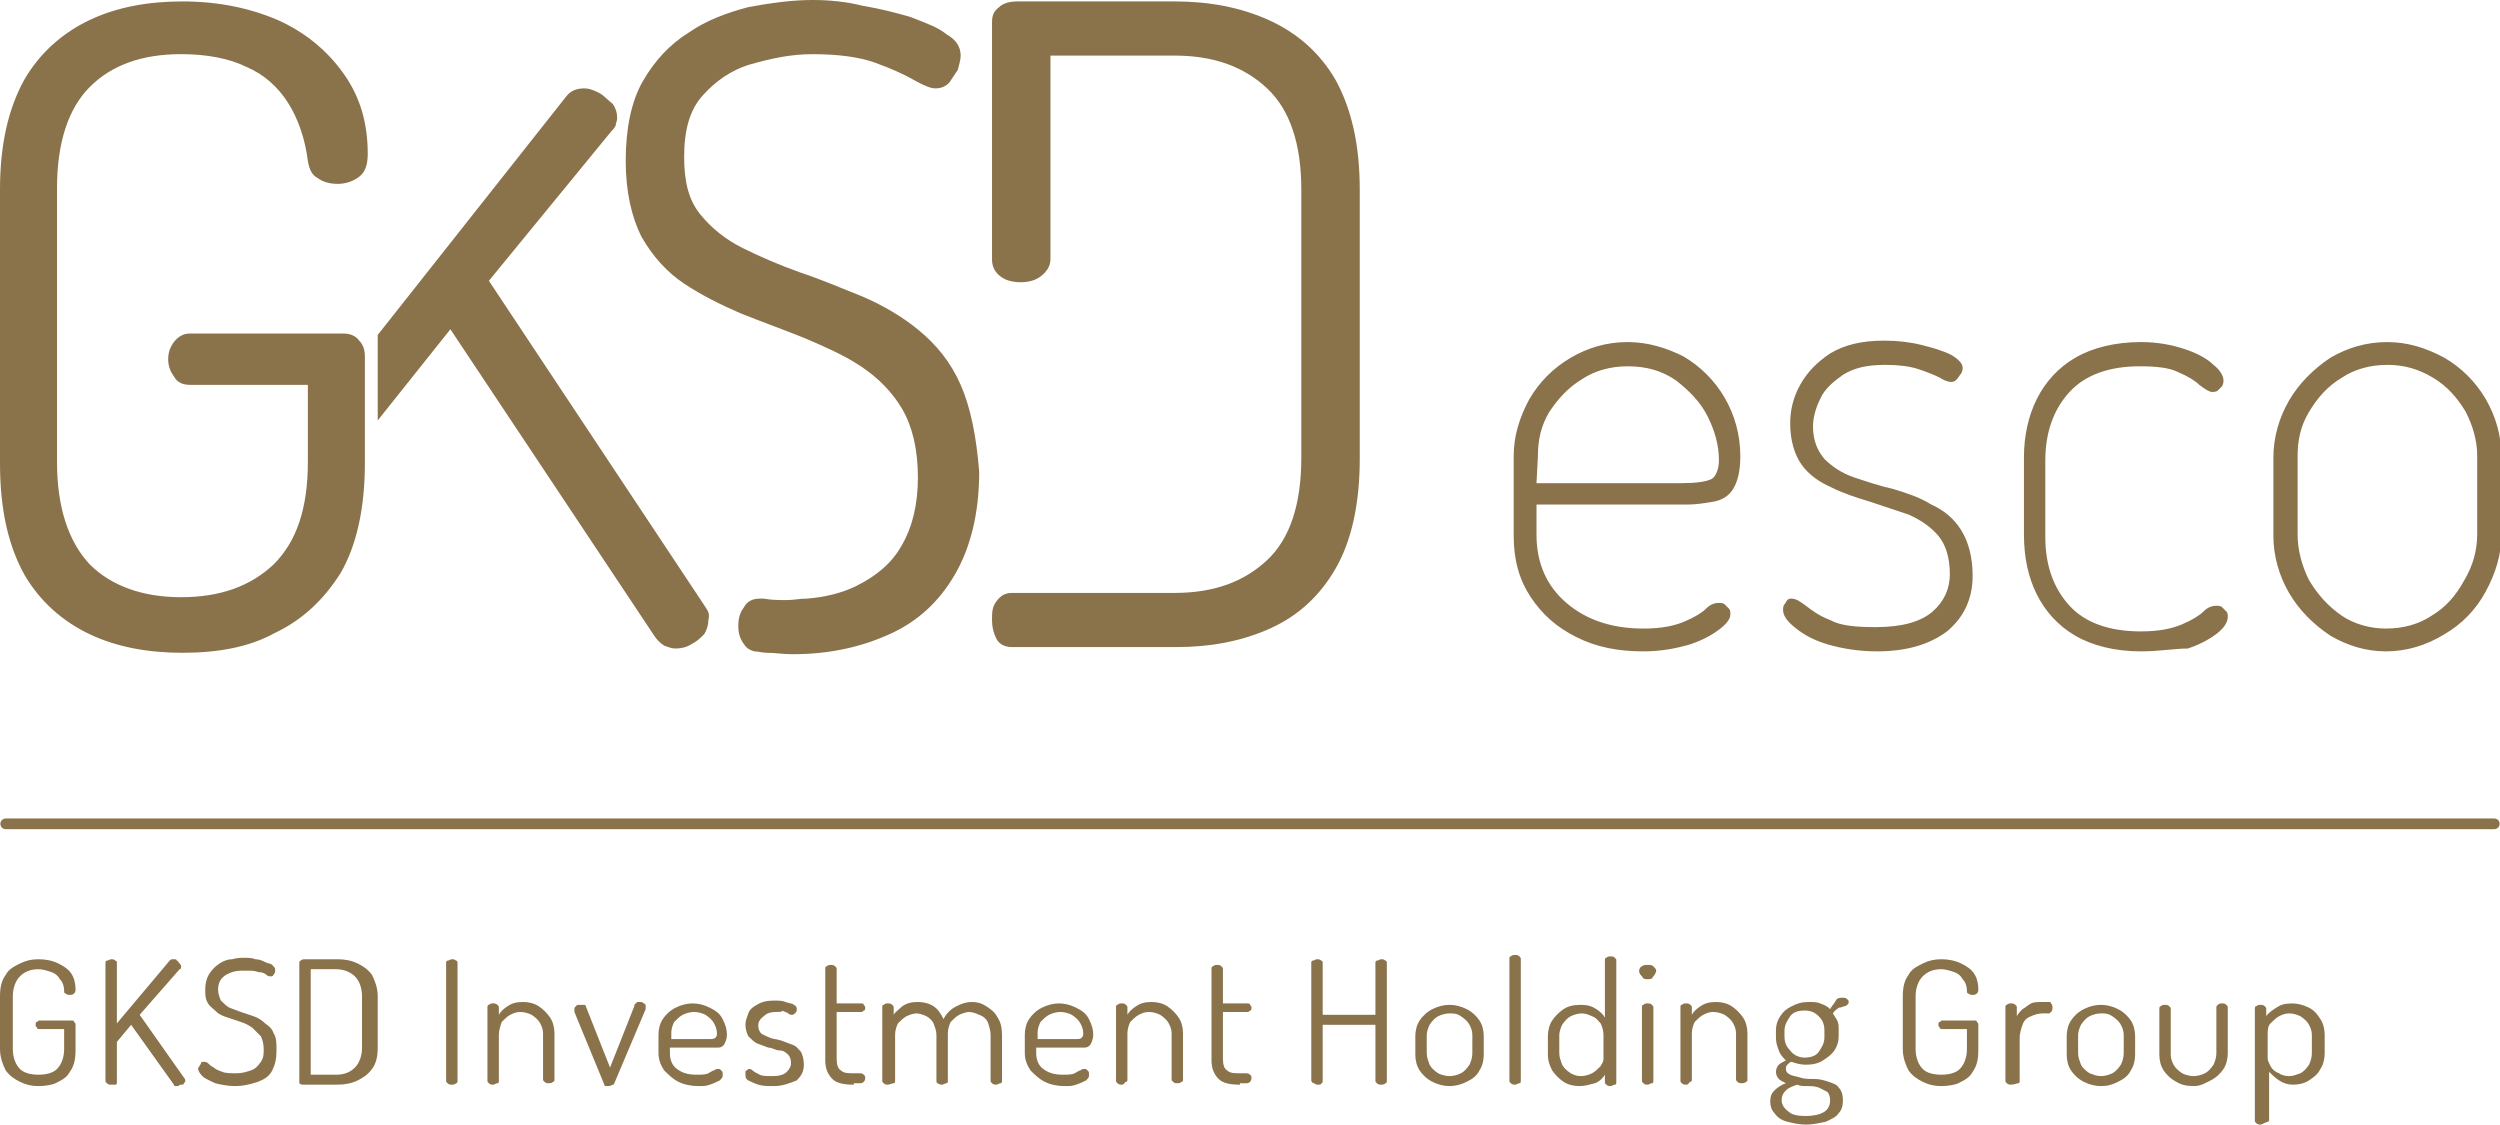 <svg xmlns="http://www.w3.org/2000/svg" xml:space="preserve" id="Livello_1" x="0" y="0" class="fill-current text-primary h-10 md:h-16 xl:h-20 w-auto" style="enable-background:new 0 0 175.4 78.9" version="1.1" viewBox="0 0 175.4 78.9"><style>.st0{fill:#8a724b}</style><path d="M2.7 76.2c-.5 0-.9-.1-1.3-.3-.4-.2-.7-.4-1-.8-.2-.4-.4-.9-.4-1.5v-3.7c0-.6.1-1.1.4-1.5.2-.4.6-.6 1-.8s.8-.3 1.3-.3 1 .1 1.4.3.7.4.9.7.3.7.3 1.1c0 .1 0 .2-.1.3-.1.1-.2.1-.3.1-.1 0-.2 0-.3-.1-.1 0-.1-.1-.1-.2 0-.3-.1-.6-.3-.8-.1-.2-.3-.4-.6-.5S3 68 2.7 68c-.6 0-1 .2-1.3.5s-.5.8-.5 1.4v3.7c0 .6.2 1.1.5 1.4s.8.4 1.3.4 1-.1 1.3-.4.5-.8.5-1.4v-1.4H2.8c-.1 0-.2 0-.2-.1-.1-.1-.1-.1-.1-.2s0-.2.1-.2c.1-.1.1-.1.2-.1H5c.1 0 .2 0 .2.1.1.1.1.1.1.2v1.8c0 .6-.1 1.1-.4 1.5-.2.4-.6.6-1 .8-.2.1-.7.2-1.2.2zM7.8 76.1c-.1 0-.2 0-.3-.1-.1-.1-.1-.1-.1-.2v-8.2c0-.1 0-.2.1-.2s.2-.1.3-.1c.1 0 .2 0 .3.1.1 0 .1.1.1.2v4.2l3.7-4.4c.1-.1.1-.1.3-.1.1 0 .2 0 .2.1.1 0 .1.1.2.2s.1.1.1.2v.1s0 .1-.1.1l-2.8 3.2 3.1 4.4s.1.1.1.2 0 .1-.1.2c0 .1-.1.1-.2.1s-.2.1-.2.1h-.2c-.1 0-.1-.1-.1-.1l-3-4.2-1 1.2v2.8c0 .1 0 .2-.1.2h-.3zM16.5 76.2c-.5 0-1-.1-1.4-.2-.4-.2-.7-.3-.9-.5s-.3-.4-.3-.5 0-.1.1-.2c0-.1.1-.1.1-.2s.1-.1.2-.1.2 0 .3.1.2.2.4.3c.1.1.3.2.6.3.2.1.6.1 1 .1s.7-.1 1-.2.5-.3.7-.6.2-.5.2-.9-.1-.7-.2-.9l-.6-.6c-.3-.2-.5-.3-.8-.4l-.9-.3c-.3-.1-.6-.2-.8-.4s-.5-.4-.6-.6c-.2-.3-.2-.6-.2-1s.1-.8.3-1.1.4-.5.7-.7.6-.3.9-.3c.3-.1.6-.1.9-.1.2 0 .5 0 .7.1.3 0 .5.1.7.2s.4.1.5.2.2.2.2.3v.2c0 .1-.1.1-.1.2-.1.1-.1.1-.2.1s-.2 0-.3-.1-.3-.2-.6-.2c-.2-.1-.5-.1-.9-.1-.3 0-.6 0-.9.1s-.5.2-.7.4c-.2.2-.3.5-.3.8s.1.6.2.8c.2.2.4.4.6.5.3.1.5.2.8.3l.9.3c.3.1.6.3.8.5.3.2.5.4.6.7.2.3.2.7.2 1.2 0 .6-.1 1-.3 1.4-.2.4-.5.6-1 .8-.6.2-1.1.3-1.6.3zM21.3 76.1c-.1 0-.2 0-.3-.1V67.6c0-.1 0-.2.1-.2.1-.1.2-.1.3-.1h2.3c.5 0 1 .1 1.4.3.4.2.7.4 1 .8.2.4.4.9.4 1.5v3.6c0 .6-.1 1.1-.4 1.5s-.6.6-1 .8c-.4.2-.9.3-1.4.3h-2.4zm.5-.7h1.8c.6 0 1-.2 1.3-.5s.5-.8.5-1.4v-3.6c0-.6-.2-1.1-.5-1.4s-.8-.5-1.3-.5h-1.8v7.4zM31.7 76.1c-.1 0-.2 0-.3-.1-.1-.1-.1-.1-.1-.2v-8.2c0-.1 0-.2.1-.2s.2-.1.3-.1c.1 0 .2 0 .3.1.1 0 .1.1.1.2v8.2c0 .1 0 .2-.1.2-.1.1-.2.1-.3.1zM34.6 76.1c-.1 0-.2 0-.3-.1s-.1-.1-.1-.2v-5.1c0-.1 0-.2.1-.2.1-.1.2-.1.3-.1s.2 0 .3.1.1.1.1.2v.5c.1-.2.3-.4.6-.6s.6-.3 1.1-.3c.4 0 .8.1 1.1.3.3.2.6.5.8.8s.3.7.3 1.1v3.2c0 .1 0 .2-.1.2-.1.1-.2.1-.3.1s-.2 0-.3-.1-.1-.1-.1-.2v-3.2c0-.3-.1-.5-.2-.7-.1-.2-.3-.4-.6-.6-.2-.1-.5-.2-.8-.2s-.5.1-.7.2-.4.3-.6.5c-.1.3-.2.6-.2.9v3.2c0 .1 0 .2-.1.2s-.2.1-.3.1zM42.7 76.2h-.2c-.1 0-.1-.1-.1-.1L40.3 71v-.2c0-.1 0-.1.1-.2s.1-.1.2-.1h.4c.1 0 .1.1.1.1l1.7 4.3 1.7-4.3c0-.1 0-.1.1-.2s.1-.1.2-.1h.2c.1 0 .1.1.2.1.1.1.1.1.1.2v.2L43.1 76c0 .1-.1.1-.1.1s-.2.1-.3.1zM49 76.2c-.5 0-1-.1-1.4-.3-.4-.2-.7-.5-1-.8-.2-.3-.4-.7-.4-1.2v-1.3c0-.4.1-.8.3-1.1s.5-.6.9-.8c.4-.2.8-.3 1.2-.3s.8.1 1.2.3c.4.2.7.4.9.8s.3.7.3 1.1c0 .3-.1.5-.2.7-.1.1-.2.2-.4.2H47v.4c0 .5.2.9.5 1.1.4.3.8.4 1.4.4.3 0 .6 0 .8-.1s.3-.2.4-.2c.1-.1.2-.1.3-.1s.1 0 .2.1.1.1.1.2v.2c0 .1-.1.2-.2.3-.2.1-.4.2-.7.3s-.4.1-.8.1zm-1.9-3.3h2.6c.3 0 .4 0 .5-.1s.1-.2.1-.3c0-.3-.1-.5-.2-.7-.1-.2-.3-.4-.6-.6-.2-.1-.5-.2-.8-.2s-.6.1-.8.2-.4.3-.6.5c-.1.2-.2.5-.2.7v.5zM54.3 76.2c-.4 0-.8 0-1.1-.1s-.5-.2-.7-.3c-.2-.1-.2-.3-.2-.4v-.2c0-.1.1-.1.1-.1l.1-.1c.1 0 .2 0 .3.1s.3.2.5.3.5.1.9.1c.5 0 .8-.1 1-.3s.3-.4.3-.6c0-.3-.1-.5-.2-.6-.1-.1-.3-.3-.6-.3s-.5-.2-.8-.2c-.3-.1-.5-.2-.8-.3-.2-.1-.4-.3-.6-.5-.1-.2-.2-.5-.2-.8s.1-.5.2-.8.4-.5.6-.6c.3-.2.7-.3 1.2-.3.3 0 .6 0 .8.1.3.1.5.1.6.2.2.1.2.2.2.3v.1c0 .1-.1.1-.1.2-.1 0-.1.1-.2.1s-.2 0-.3-.1-.3-.1-.4-.2c0 .1-.2.1-.5.1s-.6.1-.7.2-.3.2-.4.4c-.1.1-.1.3-.1.4 0 .2.1.4.2.5s.4.2.6.3c.2.1.5.1.8.2s.5.2.8.3.4.3.6.5c.1.2.2.5.2.9 0 .5-.2.8-.5 1.1-.5.2-1 .4-1.6.4zM59.9 76.1c-.7 0-1.2-.1-1.5-.4s-.5-.7-.5-1.3V68c0-.1 0-.2.1-.2.1-.1.2-.1.3-.1s.2 0 .3.1.1.1.1.2v2.4h1.7c.1 0 .2 0 .2.1.1.1.1.1.1.2s0 .2-.1.2c-.1.1-.1.1-.2.1h-1.7v3.3c0 .4.1.7.3.8.2.2.5.2.9.2h.4c.1 0 .2 0 .3.1s.1.1.1.2 0 .2-.1.3c-.1.1-.2.1-.3.1h-.4v.1zM62.3 76.1c-.1 0-.2 0-.3-.1s-.1-.1-.1-.2v-5.1c0-.1 0-.2.1-.2.1-.1.2-.1.3-.1s.2 0 .3.1.1.1.1.2v.5c.1-.2.4-.4.6-.6.3-.2.6-.3 1.1-.3.4 0 .8.1 1.1.3.3.2.5.5.7.9.2-.4.5-.7.9-.9.4-.2.7-.3 1.1-.3s.7.1 1 .3c.3.2.6.4.8.8.2.3.3.7.3 1.2v3.2c0 .1 0 .2-.1.2s-.2.1-.3.1c-.1 0-.2 0-.3-.1s-.1-.1-.1-.2v-3.2c0-.3-.1-.6-.2-.9-.1-.2-.3-.4-.6-.5-.2-.1-.5-.2-.7-.2s-.5.1-.7.2-.4.3-.6.5c-.1.2-.2.5-.2.8v3.3c0 .1 0 .2-.1.2s-.2.1-.3.1c-.1 0-.2 0-.3-.1-.1 0-.1-.1-.1-.2v-3.2c0-.3-.1-.5-.2-.8-.1-.2-.3-.4-.5-.5s-.5-.2-.7-.2-.5.1-.7.2-.4.3-.6.5c-.1.2-.2.5-.2.8v3.2c0 .1 0 .2-.1.2s-.3.1-.4.1zM74.7 76.2c-.5 0-1-.1-1.4-.3-.4-.2-.7-.5-1-.8-.2-.3-.4-.7-.4-1.2v-1.3c0-.4.1-.8.3-1.1s.5-.6.9-.8c.4-.2.8-.3 1.2-.3.4 0 .8.1 1.2.3.4.2.7.4.9.8s.3.7.3 1.1c0 .3-.1.5-.2.7-.1.1-.2.2-.4.2h-3.4v.4c0 .5.2.9.5 1.1.4.3.8.4 1.4.4.3 0 .6 0 .8-.1s.3-.2.4-.2c.1-.1.2-.1.3-.1.1 0 .1 0 .2.1s.1.1.1.2v.2c0 .1-.1.2-.2.3-.2.1-.4.2-.7.3s-.4.1-.8.1zm-1.9-3.3h2.6c.3 0 .4 0 .5-.1s.1-.2.1-.3c0-.3-.1-.5-.2-.7s-.3-.4-.6-.6c-.2-.1-.5-.2-.8-.2-.3 0-.6.1-.8.2-.2.1-.4.3-.6.5-.1.2-.2.5-.2.7v.5zM78.7 76.1c-.1 0-.2 0-.3-.1-.1-.1-.1-.1-.1-.2v-5.1c0-.1 0-.2.1-.2.1-.1.2-.1.3-.1.1 0 .2 0 .3.1.1.1.1.1.1.2v.5c.1-.2.3-.4.6-.6.3-.2.6-.3 1.1-.3.4 0 .8.1 1.1.3.3.2.6.5.8.8.2.3.3.7.3 1.1v3.2c0 .1 0 .2-.1.2-.1.1-.2.1-.3.1-.1 0-.2 0-.3-.1-.1-.1-.1-.1-.1-.2v-3.2c0-.3-.1-.5-.2-.7s-.3-.4-.6-.6c-.2-.1-.5-.2-.8-.2s-.5.1-.7.2-.4.3-.6.5c-.1.2-.2.5-.2.8v3.2c0 .1 0 .2-.1.2s-.1.2-.3.2zM87 76.1c-.7 0-1.2-.1-1.5-.4s-.5-.7-.5-1.3V68c0-.1 0-.2.1-.2.1-.1.2-.1.3-.1.1 0 .2 0 .3.1s.1.1.1.2v2.4h1.7c.1 0 .2 0 .2.1.1.1.1.1.1.2s0 .2-.1.2c-.1.1-.1.1-.2.1h-1.7v3.3c0 .4.1.7.3.8.2.2.5.2.9.2h.4c.1 0 .2 0 .3.1.1.1.1.1.1.2s0 .2-.1.3c-.1.1-.2.1-.3.1H87v.1zM92.5 76.1c-.1 0-.2 0-.3-.1-.1 0-.2-.1-.2-.2v-8.2c0-.1 0-.2.1-.2s.2-.1.3-.1c.1 0 .2 0 .3.1.1 0 .1.1.1.2v3.6h3.7v-3.6c0-.1 0-.2.1-.2s.2-.1.3-.1c.1 0 .2 0 .3.1.1 0 .1.1.1.2v8.2c0 .1 0 .2-.1.2-.1.1-.2.1-.3.1-.1 0-.2 0-.3-.1-.1-.1-.1-.1-.1-.2v-3.9h-3.7v3.9c0 .1 0 .2-.1.2 0 .1-.1.1-.2.1zM101.7 76.2c-.4 0-.8-.1-1.2-.3s-.7-.5-.9-.8c-.2-.3-.3-.7-.3-1.1v-1.3c0-.4.1-.8.3-1.1.2-.3.5-.6.9-.8s.8-.3 1.2-.3c.4 0 .8.1 1.2.3s.7.5.9.8c.2.3.3.7.3 1.1V74c0 .4-.1.8-.3 1.1-.2.4-.5.6-.9.8s-.8.3-1.2.3zm0-.7c.3 0 .6-.1.8-.2.2-.1.4-.3.6-.6.1-.2.2-.5.2-.8v-1.3c0-.3-.1-.5-.2-.7s-.3-.4-.6-.6-.5-.2-.8-.2-.6.1-.8.2c-.2.1-.4.3-.6.6-.1.2-.2.5-.2.7v1.3c0 .3.1.5.2.8.1.2.3.4.6.6.2.1.5.2.8.2zM106.3 76.1c-.1 0-.2 0-.3-.1s-.1-.1-.1-.2v-8.5c0-.1 0-.2.1-.2.1-.1.2-.1.3-.1.1 0 .2 0 .3.1.1.1.1.1.1.2v8.5c0 .1 0 .2-.1.2s-.2.1-.3.1zM110.8 76.2c-.4 0-.8-.1-1.1-.3s-.6-.5-.8-.8c-.2-.4-.3-.7-.3-1.1v-1.3c0-.4.1-.8.3-1.1.2-.3.5-.6.8-.8s.7-.3 1.2-.3.8.1 1.1.3c.3.2.5.4.6.6v-4c0-.1 0-.2.1-.2.1-.1.2-.1.3-.1.1 0 .2 0 .3.1.1.1.1.1.1.2v8.5c0 .1 0 .2-.1.2s-.2.1-.3.1c-.1 0-.2 0-.3-.1-.1-.1-.1-.1-.1-.2v-.5c-.1.2-.4.5-.7.6-.4.1-.7.2-1.1.2zm.1-.7c.3 0 .6-.1.8-.2.2-.1.4-.3.6-.5.1-.2.2-.3.2-.5v-1.7c0-.3-.1-.6-.2-.8-.2-.2-.3-.4-.6-.5-.2-.1-.5-.2-.7-.2-.3 0-.6.1-.8.2-.2.1-.4.3-.6.6-.1.2-.2.5-.2.7v1.3c0 .3.1.5.2.8.1.2.3.4.6.6.2.1.4.2.7.2zM115.6 68.7c-.2 0-.3 0-.4-.2-.1-.1-.2-.2-.2-.4 0-.1.1-.3.2-.3.1-.1.2-.1.4-.1s.3 0 .4.1.2.2.2.3c0 .1-.1.3-.2.4-.1.2-.2.2-.4.2zm0 7.4c-.1 0-.2 0-.3-.1-.1-.1-.1-.1-.1-.2v-5.1c0-.1 0-.2.1-.2.1-.1.2-.1.3-.1.1 0 .2 0 .3.1s.1.1.1.2v5.1c0 .1 0 .2-.1.2s-.2.1-.3.1zM118.3 76.1c-.1 0-.2 0-.3-.1-.1-.1-.1-.1-.1-.2v-5.1c0-.1 0-.2.1-.2.1-.1.2-.1.3-.1.1 0 .2 0 .3.1.1.1.1.1.1.2v.5c.1-.2.3-.4.6-.6.3-.2.6-.3 1.1-.3.4 0 .8.1 1.1.3.3.2.6.5.8.8.2.3.3.7.3 1.1v3.2c0 .1 0 .2-.1.2-.1.1-.2.1-.3.1-.1 0-.2 0-.3-.1-.1-.1-.1-.1-.1-.2v-3.2c0-.3-.1-.5-.2-.7s-.3-.4-.6-.6c-.2-.1-.5-.2-.8-.2s-.5.1-.7.2-.4.3-.6.5c-.1.2-.2.5-.2.8v3.2c0 .1 0 .2-.1.2s-.1.2-.3.2zM126.7 78.9c-.5 0-.9-.1-1.3-.2s-.7-.3-.9-.6c-.2-.2-.3-.5-.3-.8 0-.4.1-.6.3-.8.2-.2.5-.4.8-.5-.2-.1-.4-.2-.5-.3-.1-.1-.2-.3-.2-.5s.1-.4.2-.5.3-.2.5-.3c-.2-.2-.4-.4-.5-.7-.1-.3-.2-.5-.2-.9v-.5c0-.4.1-.7.3-1 .2-.3.4-.5.8-.7s.7-.3 1.2-.3c.3 0 .6 0 .8.1.3.1.5.2.7.4.1-.2.3-.4.4-.6s.3-.2.5-.2c.1 0 .2 0 .3.1s.1.1.1.2 0 .1-.1.2c0 0-.1.1-.2.1s-.2.1-.4.1c-.1.1-.3.2-.4.4.1.2.2.3.3.5s.1.4.1.6v.5c0 .4-.1.7-.3 1s-.5.5-.8.7-.7.3-1.2.3c-.4 0-.7-.1-1-.2-.1 0-.2.1-.3.2-.1.1-.1.2-.1.3 0 .2.1.3.3.4.2.1.4.1.7.2s.6.1 1 .1.7.1 1 .2.6.2.7.4c.2.2.3.5.3.9s-.1.7-.3.9c-.2.3-.5.4-.9.6-.5.1-.9.2-1.4.2zm0-.6c.5 0 1-.1 1.3-.3.3-.2.4-.5.4-.8s-.1-.5-.2-.6l-.6-.3c-.3-.1-.5-.1-.8-.1s-.5 0-.7-.1c-.3.1-.6.2-.8.4-.2.2-.3.4-.3.7 0 .3.2.6.5.8.2.2.6.3 1.2.3zm-.1-4.1c.4 0 .8-.1 1-.4s.4-.6.4-1v-.5c0-.4-.1-.7-.4-1s-.6-.4-1-.4-.8.1-1 .4-.4.6-.4 1v.4c0 .4.1.7.4 1 .2.3.6.5 1 .5zM136.2 76.2c-.5 0-.9-.1-1.3-.3-.4-.2-.7-.4-1-.8-.2-.4-.4-.9-.4-1.5v-3.7c0-.6.1-1.1.4-1.5.2-.4.6-.6 1-.8s.8-.3 1.3-.3 1 .1 1.4.3c.4.2.7.4.9.7.2.3.3.7.3 1.1 0 .1 0 .2-.1.3-.1.1-.2.1-.3.1s-.2 0-.3-.1c-.1 0-.1-.1-.1-.2 0-.3-.1-.6-.3-.8-.1-.2-.3-.4-.6-.5s-.6-.2-.9-.2c-.6 0-1 .2-1.3.5s-.5.8-.5 1.4v3.7c0 .6.2 1.1.5 1.4s.8.4 1.3.4 1-.1 1.3-.4.5-.8.5-1.4v-1.4h-1.7c-.1 0-.2 0-.2-.1-.1-.1-.1-.1-.1-.2s0-.2.1-.2c.1-.1.1-.1.2-.1h2.2c.1 0 .2 0 .2.1.1.1.1.1.1.2v1.8c0 .6-.1 1.1-.4 1.5-.2.4-.6.6-1 .8-.2.1-.7.2-1.2.2zM141.1 76.1c-.1 0-.2 0-.3-.1s-.1-.1-.1-.2v-5.1c0-.1 0-.2.1-.2.1-.1.2-.1.3-.1s.2 0 .3.1.1.1.1.2v.6c.1-.2.2-.3.4-.5.2-.1.4-.3.6-.4.2-.1.5-.1.8-.1h.4c.1 0 .2 0 .2.1.1.1.1.2.1.3 0 .1 0 .2-.1.3-.1.1-.1.1-.2.1h-.4c-.3 0-.6.1-.8.2-.3.1-.5.3-.6.6s-.2.6-.2.9v3c0 .1 0 .2-.1.2s-.3.1-.5.1zM147.4 76.2c-.4 0-.8-.1-1.2-.3s-.7-.5-.9-.8-.3-.7-.3-1.1v-1.3c0-.4.1-.8.3-1.1.2-.3.5-.6.9-.8s.8-.3 1.2-.3.8.1 1.2.3.7.5.9.8.3.7.3 1.1V74c0 .4-.1.8-.3 1.1-.2.4-.5.6-.9.8s-.7.3-1.2.3zm0-.7c.3 0 .6-.1.8-.2s.4-.3.6-.6c.1-.2.2-.5.2-.8v-1.3c0-.3-.1-.5-.2-.7-.1-.2-.3-.4-.6-.6s-.5-.2-.8-.2-.6.1-.8.2-.4.3-.6.6c-.1.2-.2.5-.2.7v1.3c0 .3.1.5.2.8.1.2.3.4.6.6.3.1.5.2.8.2zM153.9 76.2c-.5 0-.9-.1-1.2-.3-.4-.2-.7-.5-.9-.8s-.3-.7-.3-1.1v-3.2c0-.1 0-.2.1-.2.1-.1.2-.1.3-.1s.2 0 .3.1.1.1.1.2V74c0 .3.1.5.2.7.1.2.3.4.6.6.2.1.5.2.8.2s.6-.1.8-.2.4-.3.6-.6c.1-.2.2-.5.2-.8v-3.2c0-.1 0-.1.1-.2s.2-.1.3-.1.2 0 .3.1.1.1.1.2v3.2c0 .4-.1.8-.3 1.1s-.5.6-.9.8-.7.4-1.2.4zM158.6 78.9c-.1 0-.2 0-.3-.1s-.1-.1-.1-.2v-7.8c0-.1 0-.2.1-.2.1-.1.2-.1.3-.1s.2 0 .3.1.1.1.1.2v.5c.1-.2.4-.4.7-.6s.6-.3 1.1-.3c.4 0 .8.1 1.2.3s.6.5.8.8.3.7.3 1.1v1.3c0 .4-.1.8-.3 1.1-.2.4-.5.6-.8.8-.3.2-.7.3-1.1.3-.4 0-.7-.1-1-.3-.3-.2-.5-.4-.7-.6v3.3c0 .1 0 .2-.1.2-.3.1-.4.2-.5.2zm2-3.4c.3 0 .5-.1.8-.2.2-.1.4-.3.6-.6.1-.2.2-.5.2-.8v-1.3c0-.3-.1-.5-.2-.7-.1-.2-.3-.4-.6-.6-.2-.1-.5-.2-.8-.2s-.5.1-.7.2-.4.3-.6.5c-.2.2-.2.5-.2.8v1.7c0 .1.1.3.2.5s.3.4.6.5c.1.1.4.2.7.2z" class="st0"/><path d="M.4 57.8H175" style="fill:none;stroke:#8a724b;stroke-width:.75;stroke-linecap:round;stroke-miterlimit:10"/><path d="M67.4 27c-.7-1.6-1.7-2.8-2.9-3.8s-2.6-1.8-4-2.4c-1.5-.6-2.9-1.2-4.4-1.7-1.4-.5-2.8-1.1-4-1.7s-2.2-1.4-3-2.4-1.1-2.3-1.1-4c0-1.9.4-3.3 1.3-4.3s2-1.8 3.4-2.2c1.4-.4 2.8-.7 4.3-.7 1.8 0 3.3.2 4.4.6 1.1.4 2 .8 2.7 1.2s1.2.6 1.5.6c.4 0 .7-.1 1-.4l.6-.9c.1-.4.2-.7.2-1 0-.6-.3-1.1-1-1.5-.6-.5-1.5-.8-2.5-1.2-1-.3-2.2-.6-3.4-.8C59.3.1 58.1 0 57 0c-1.4 0-2.9.2-4.5.5-1.5.4-2.9.9-4.2 1.8-1.3.8-2.4 2-3.2 3.4s-1.2 3.3-1.2 5.6c0 2.1.4 3.9 1.1 5.3.8 1.4 1.8 2.5 3 3.3s2.6 1.5 4 2.1c1.5.6 2.9 1.1 4.4 1.7 1.4.6 2.8 1.2 4 2s2.2 1.8 2.9 3 1.1 2.8 1.1 4.8c0 1.9-.4 3.5-1.1 4.7-.7 1.3-1.8 2.2-3.2 2.9-1 .5-2.2.8-3.5.9-.5 0-.9.1-1.4.1-.6 0-1.1 0-1.6-.1h-.3c-.5 0-.9.2-1.1.6-.3.4-.4.8-.4 1.3s.1.9.4 1.3c.2.3.4.4.7.5.3 0 .6.1.9.1.6 0 1.1.1 1.8.1 2.6 0 4.8-.5 6.8-1.4 2-.9 3.5-2.3 4.6-4.2s1.7-4.3 1.7-7.2c-.2-2.5-.6-4.5-1.3-6.1" class="st0"/><path d="M49.5 42.6 34.3 19.7l8.6-10.5c.1-.1.2-.2.3-.4 0-.2.1-.3.1-.5 0-.4-.1-.7-.3-1-.4-.3-.6-.6-1-.8s-.7-.3-1-.3c-.6 0-1 .2-1.3.6L26.5 23.5v6l5.1-6.4 14.3 21.5c.2.3.4.5.7.7.3.1.5.2.8.2.4 0 .8-.1 1.1-.3.4-.2.6-.4.9-.7.2-.3.3-.7.3-1 .1-.4 0-.6-.2-.9M93.7 5.6C92.6 3.7 91 2.3 89 1.4S84.8.1 82.4.1h-11c-.5 0-1 .1-1.3.4-.4.3-.5.6-.5 1.1v16.6c0 .5.2.9.6 1.2.4.3.9.4 1.4.4s1-.1 1.4-.4.7-.7.7-1.2V3.9h8.7c2.8 0 4.9.8 6.5 2.3s2.4 3.9 2.4 7.1v18.8c0 3.3-.8 5.7-2.4 7.2s-3.7 2.3-6.5 2.3H71c-.5 0-.8.2-1.1.6s-.3.8-.3 1.3.1.9.3 1.3c.2.4.6.6 1.1.6h11.5c2.4 0 4.6-.4 6.6-1.3s3.5-2.3 4.6-4.2 1.7-4.5 1.7-7.7V13.3c0-3.2-.6-5.7-1.7-7.7M12.8 45.8c-2.4 0-4.6-.4-6.5-1.3-1.9-.9-3.5-2.3-4.6-4.2-1.1-2-1.7-4.5-1.7-7.8V13.3c0-3.2.6-5.7 1.7-7.7 1.1-1.9 2.7-3.3 4.6-4.2S10.4.1 12.8.1c2.6 0 4.9.5 6.9 1.4 1.9.9 3.4 2.2 4.5 3.8s1.6 3.4 1.6 5.5c0 .8-.2 1.3-.6 1.6s-.9.5-1.5.5c-.5 0-1-.1-1.4-.4-.4-.2-.6-.6-.7-1.2-.2-1.6-.7-3-1.4-4.1-.7-1.1-1.7-2-2.9-2.5-1.2-.6-2.8-.9-4.6-.9-2.8 0-4.9.8-6.4 2.3S4 10 4 13.2v19.2c0 3.2.8 5.6 2.3 7.2 1.5 1.5 3.7 2.3 6.4 2.3 2.8 0 4.9-.8 6.5-2.3 1.6-1.6 2.4-3.9 2.4-7.2V27h-8.3c-.5 0-.9-.2-1.1-.6-.3-.4-.4-.8-.4-1.2 0-.4.1-.8.4-1.2.3-.4.7-.6 1.1-.6h10.8c.5 0 .9.2 1.1.5.3.3.4.7.4 1.1v7.5c0 3.2-.6 5.8-1.7 7.7-1.2 1.9-2.7 3.3-4.6 4.2-1.8 1-4 1.4-6.5 1.4M115.3 45.7c-1.8 0-3.3-.3-4.7-1-1.4-.7-2.4-1.6-3.2-2.8-.8-1.2-1.2-2.6-1.2-4.3V32c0-1.4.4-2.7 1.1-4 .7-1.2 1.7-2.2 2.9-2.9 1.2-.7 2.5-1.1 4-1.1 1.4 0 2.7.4 3.9 1 1.2.7 2.2 1.7 2.9 2.9.7 1.2 1.1 2.6 1.1 4.1 0 1.1-.2 1.8-.5 2.3s-.8.8-1.4.9c-.6.1-1.2.2-1.8.2h-10.6v2.1c0 2 .7 3.6 2.1 4.8s3.2 1.8 5.4 1.8c1.3 0 2.2-.2 2.9-.5.7-.3 1.2-.6 1.5-.9.3-.3.6-.4.9-.4.1 0 .3 0 .4.1l.3.3c.1.1.1.2.1.4 0 .3-.2.6-.7 1s-1.2.8-2.1 1.1c-1 .3-2.1.5-3.3.5zm-7.5-11.8h10.1c1.1 0 1.8-.1 2.2-.3.3-.2.5-.7.5-1.3 0-1.1-.3-2.1-.8-3.1s-1.3-1.8-2.2-2.5c-1-.7-2.1-1-3.4-1-1.2 0-2.3.3-3.2.9-1 .6-1.7 1.4-2.3 2.3-.6 1-.8 2-.8 3.1l-.1 1.9zM131.7 45.7c-1.3 0-2.5-.2-3.5-.5s-1.7-.7-2.3-1.2c-.5-.4-.8-.8-.8-1.2 0-.1 0-.3.1-.4.1-.1.1-.2.2-.3s.2-.1.3-.1c.3 0 .6.2 1 .5s.9.7 1.7 1c.7.4 1.8.5 3.2.5 1.9 0 3.2-.4 4-1.1.8-.7 1.2-1.6 1.2-2.6 0-1.2-.3-2.1-.8-2.7-.5-.6-1.2-1.1-2.1-1.5l-2.7-.9c-1-.3-1.9-.6-2.7-1-.9-.4-1.6-.9-2.1-1.6-.5-.7-.8-1.7-.8-2.9 0-.9.2-1.8.7-2.7.5-.9 1.2-1.6 2.1-2.2 1-.6 2.2-.9 3.8-.9.9 0 1.8.1 2.6.3.8.2 1.5.4 2.1.7.5.3.8.6.8.9 0 .1 0 .2-.1.4-.1.1-.2.3-.3.4s-.2.2-.4.2-.5-.1-.8-.3c-.4-.2-.9-.4-1.5-.6s-1.4-.3-2.3-.3c-1.3 0-2.2.2-3 .7-.7.5-1.3 1-1.6 1.7-.3.6-.5 1.3-.5 1.9 0 1 .3 1.7.8 2.3.5.5 1.2 1 2.1 1.3s1.8.6 2.7.8c1 .3 1.9.6 2.7 1.1.9.4 1.6 1 2.1 1.8s.8 1.9.8 3.2c0 1.6-.6 2.9-1.8 3.9-1.2.9-2.8 1.4-4.9 1.4zM150.2 45.7c-1.8 0-3.4-.4-4.6-1.1s-2.1-1.7-2.7-2.9c-.6-1.2-.9-2.6-.9-4.2v-5.4c0-1.5.3-2.9.9-4.1.6-1.2 1.5-2.2 2.7-2.9 1.2-.7 2.8-1.1 4.6-1.1 1.2 0 2.2.2 3.1.5.9.3 1.6.7 2 1.1.5.4.7.8.7 1.1 0 .1 0 .2-.1.4l-.3.3c-.1.1-.3.1-.4.1-.2 0-.5-.2-.9-.5-.3-.3-.8-.6-1.5-.9-.6-.3-1.5-.4-2.7-.4-2.1 0-3.8.6-4.9 1.8-1.1 1.2-1.7 2.8-1.7 4.8v5.4c0 2 .6 3.6 1.7 4.8 1.1 1.2 2.8 1.8 5 1.8 1.3 0 2.2-.2 2.9-.5s1.2-.6 1.5-.9c.3-.3.6-.4.9-.4.1 0 .3 0 .4.1l.3.3c.1.1.1.2.1.4 0 .3-.2.7-.7 1.1s-1.2.8-2.1 1.1c-.9 0-2 .2-3.3.2zM167.4 45.7c-1.4 0-2.7-.4-3.9-1.1-1.2-.8-2.2-1.8-2.9-3s-1.1-2.6-1.1-4v-5.5c0-1.4.4-2.8 1.1-4 .7-1.2 1.7-2.2 2.9-3 1.2-.7 2.5-1.1 4-1.1 1.4 0 2.7.4 4 1.1 1.2.7 2.2 1.7 2.9 2.9.7 1.2 1.1 2.6 1.1 4v5.5c0 1.4-.4 2.7-1.1 4-.7 1.3-1.7 2.3-2.9 3-1.3.8-2.7 1.2-4.1 1.2zm0-1.6c1.2 0 2.3-.3 3.2-.9 1-.6 1.7-1.4 2.3-2.5.6-1 .9-2.1.9-3.2V32c0-1.1-.3-2.1-.8-3.1-.6-1-1.3-1.8-2.3-2.4s-2-.9-3.2-.9-2.3.3-3.2.9c-1 .6-1.7 1.4-2.3 2.4s-.8 2-.8 3.1v5.5c0 1.1.3 2.2.8 3.2.6 1 1.3 1.8 2.3 2.5.9.6 2 .9 3.1.9z" class="st0"/></svg>